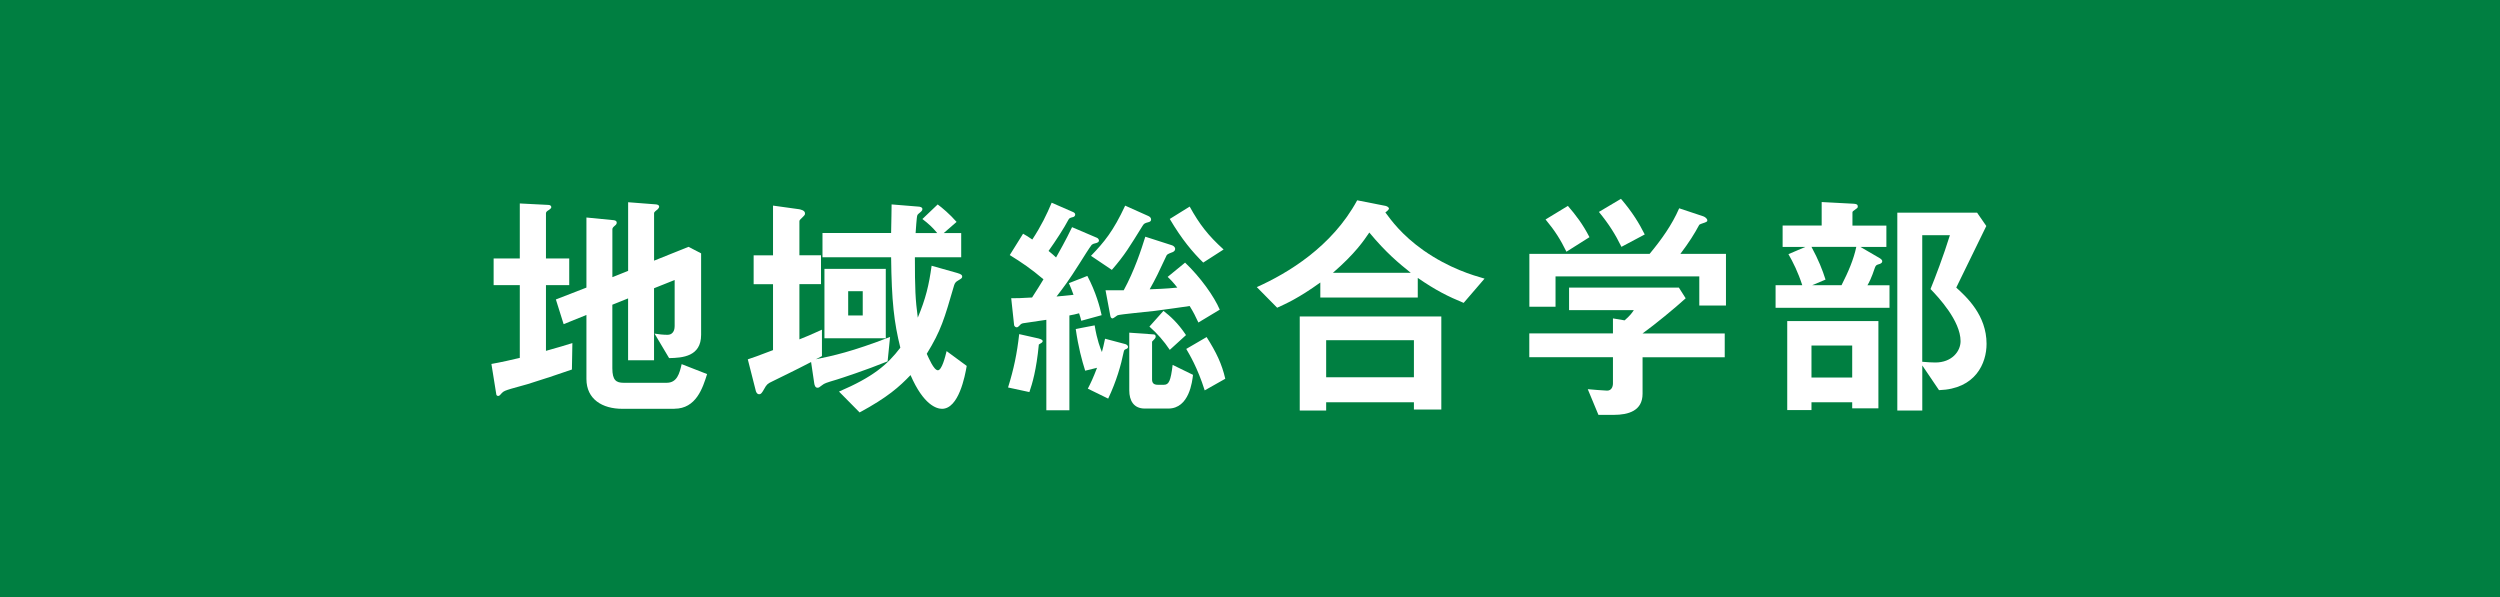 <?xml version="1.0" encoding="UTF-8"?><svg xmlns="http://www.w3.org/2000/svg" viewBox="0 0 688.83 164.62"><defs><style>.cls-1{fill:#fff;}.cls-2{isolation:isolate;}.cls-3{fill:#007f41;mix-blend-mode:multiply;}</style></defs><g class="cls-2"><g id="_レイヤー_2"><g id="_レイヤー_1-2"><rect class="cls-3" x="0" width="688.83" height="164.62"/><g><path class="cls-1" d="M157.57,101.82c-4.01,1.4-8.08,2.74-12.16,4.01-.67,.2-3.87,1.07-4.54,1.27-1.54,.47-2.14,.67-2.6,1.2-.4,.47-.67,.8-1,.8-.27,0-.53-.2-.53-.47l-1.34-8.35c2.67-.47,5.61-1.14,7.82-1.67v-20.04h-7.21v-7.35h7.21v-15.16l7.88,.4c.4,0,.8,.2,.8,.6s-.53,.67-.67,.8c-.33,.2-.8,.47-.8,.87v12.49h6.41v7.35h-6.41v18.1c3.81-1.07,5.14-1.47,7.28-2.14l-.13,7.28Zm28.26,10.82h-14.36c-5.48,0-9.89-2.61-9.89-8.22v-17.64l-6.28,2.54-2.14-6.81,8.42-3.27v-19.31l7.55,.74c.4,.07,.8,.2,.8,.67,0,.33-.2,.6-.47,.8-.47,.4-.73,.67-.73,1v13.23l4.34-1.74v-18.91l7.75,.6c.47,.07,.8,.27,.8,.6,0,.27-.2,.53-.4,.74-.4,.33-1,.73-1,1.07v13.09l9.49-3.81,3.47,1.8v22.45c0,5.95-5.08,6.35-8.82,6.41l-4.01-6.75c1.2,.2,2.4,.33,3.54,.33,1.94,0,2-1.94,2-2.41v-12.69l-5.68,2.27v19.84h-7.15v-17.04l-4.34,1.74v17.5c0,3.34,1.07,4.01,3.14,4.01h11.82c2.87,0,3.54-2.54,4.14-5.14l7.01,2.74c-1.2,3.81-3.01,9.55-9.02,9.55Z"/><path class="cls-1" d="M244.6,99.55c-6.08,2.47-12.89,4.68-13.96,5.01-3.14,.93-3.47,1.07-4.08,1.54-.87,.67-.94,.73-1.34,.73-.6,0-.8-.73-.87-1.2l-.87-5.88c-5.28,2.74-6.95,3.47-10.69,5.34-1.27,.6-1.54,.8-2.27,2.14-.6,1.07-.87,1.4-1.34,1.4-.67,0-.94-.8-1-1.2l-2.14-8.42c1.6-.53,2.4-.8,6.95-2.54v-18.17h-5.34v-7.95h5.34v-13.7l7.21,1c.27,.07,1.6,.27,1.6,1.13,0,.4-.13,.54-.4,.8-1,1-1.14,1.07-1.14,1.4v9.35h5.95v7.95h-5.95v15.23c1.74-.67,3.27-1.34,6.21-2.67v7.28c-.73,.4-.94,.47-1.67,.87,4.61-.94,9.95-2.07,20.44-6.15l-.67,6.68Zm14.96,13.09c-1.47,0-5.08-1-8.68-9.29-3.07,3.21-6.35,6.15-14.03,10.29l-5.68-5.75c9.35-4.01,13.29-7.35,16.9-12.09-1.74-7.01-2.4-12.76-2.54-24.92h-18.91v-6.68h18.91c.07-2.27,.13-7.82,.13-7.88l7.35,.6c.33,0,1.14,.13,1.14,.67,0,.4-.33,.67-.4,.74-.53,.47-.94,.73-1,1-.2,.47-.4,4.07-.47,4.88h5.95c-1.27-1.54-2.27-2.47-4.08-3.87l4.21-4.01c1.27,.94,3.27,2.61,5.21,4.81l-3.54,3.07h4.81v6.68h-12.76c0,8.62,.13,11.69,.8,16.63,2.2-5.28,3.07-8.95,3.81-14.3l7.08,2c1.2,.33,1.34,.67,1.34,.94,0,.47-.13,.53-1.14,1.14-.6,.33-.87,.67-1.07,1.27-2.74,9.42-3.61,12.49-7.55,18.91,.53,1.14,1.94,4.54,3.07,4.54,1.07,0,2-3.61,2.4-5.28l5.54,4.08c-.47,2.81-2.2,11.82-6.81,11.82Zm-32.4-19.44v-19.11h16.9v19.11h-16.9Zm10.55-12.96h-4.01v6.68h4.01v-6.68Z"/><path class="cls-1" d="M286.23,94.94c-.67,7.01-1.8,10.76-2.6,13.09l-5.88-1.27c1.6-5.14,2.47-9.35,3.07-14.7l5.34,1.2c1.14,.27,1.14,.67,1.14,.73,0,.33-.47,.6-1.07,.94Zm11.69-6.55c-.2-.8-.2-.93-.6-2.07-1,.27-1.6,.4-2.67,.6v26.12h-6.35v-24.92c-.67,.07-3.01,.47-5.88,.87-.6,.07-1.07,.13-1.4,.6q-.53,.6-.87,.6c-.4,0-.67-.33-.73-.6l-.8-7.42c1.8,0,2.4,0,5.75-.2,1.2-1.8,2.6-4.14,3.14-5.01-3.47-2.94-5.95-4.61-9.29-6.68l3.67-5.88c1.07,.6,1.27,.73,2.54,1.6,2.41-3.67,4.01-6.95,5.34-10.15l5.95,2.6c.27,.13,.53,.33,.53,.67s-.27,.6-.53,.67c-1,.27-1.07,.27-1.4,.87-1.07,2.07-3.41,5.68-5.41,8.48,.94,.74,1.34,1.14,2.07,1.8,2.94-5.21,3.81-7.15,4.41-8.35l6.88,2.94c.33,.13,.53,.54,.53,.74,0,.4-.33,.53-.67,.67-.8,.2-.87,.2-1.34,.53-.6,.74-2.34,3.54-3.27,5.01-3.21,5.08-4.41,6.61-6.41,9.22,3.81-.4,4.21-.4,4.68-.47-.47-1.4-.8-2.07-1.27-3.21l5.08-2c2.34,4.41,3.47,8.62,3.94,10.82l-5.61,1.54Zm12.43,7.75c-.53,.2-.6,.27-.73,.8-.73,3.61-2,8.08-4.28,12.89l-5.61-2.74c.8-1.54,1.47-2.94,2.54-5.75l-3.27,.8c-.94-3.01-1.87-6.41-2.6-11.49l5.21-1c.67,4.14,1.6,6.35,2,7.35,.2-.8,.6-2.21,.87-3.67l5.54,1.47c.33,.07,.8,.4,.8,.8,0,.2-.2,.47-.47,.54Zm6.15-34.94c-1,.27-1.27,.33-1.67,1-3.61,5.81-4.88,8.02-8.48,12.16l-5.75-3.87c3.67-3.81,6.15-6.81,9.42-13.83l6.41,2.87c.4,.2,.73,.47,.73,.94,0,.33-.13,.6-.67,.73Zm13.69,27.66c-.8-1.74-1.34-2.81-2.4-4.54-2.34,.33-5.95,.87-9.62,1.34-1.6,.2-9.49,.93-10.22,1.2-.2,.07-1.14,.87-1.4,.87-.07,0-.47,0-.6-.6l-1.34-7.15h5.01c2.94-5.41,4.81-11.09,5.95-14.76l7.28,2.34c.47,.13,.94,.53,.94,1,0,.67-.67,.93-.94,1-1.2,.47-1.34,.53-1.6,1.2-1.94,4.14-2.74,5.88-4.48,8.95,1.87-.07,4.28-.13,7.62-.47-1.27-1.6-1.8-2.14-2.67-2.94l4.81-3.94c4.28,4.08,8.02,9.35,9.55,12.96l-5.88,3.54Zm-8.28,23.71h-6.48c-3.07,0-4.28-2.2-4.28-5.01v-15.9l6.61,.47c.33,0,.67,.13,.67,.6s-.33,.67-1,1.4v10.42c0,1,.47,1.47,1.6,1.47h1.67c1.4,0,1.87-1.14,2.4-5.48l5.61,2.74c-.2,1.74-1,9.29-6.81,9.29Zm.4-16.17c-1.6-2.41-3.47-4.54-5.61-6.41l3.87-4.34c1.87,1.47,3.94,3.27,6.21,6.68l-4.48,4.08Zm9.22-24.05c-2.87-2.81-5.88-6.35-9.22-12.02l5.48-3.41c2.74,4.94,5.08,7.95,9.35,11.82l-5.61,3.61Zm.4,35.21c-2-6.35-4.28-10.02-5.08-11.42l5.61-3.27c2.67,4.21,4.21,7.42,5.14,11.49l-5.68,3.21Z"/><path class="cls-1" d="M403.27,83.45c-4.21-1.74-7.62-3.41-12.63-6.88v5.41h-26.85v-4.14c-6.01,4.34-9.55,5.88-11.89,6.95l-5.61-5.68c8.48-3.81,20.71-11.09,27.66-23.92l7.82,1.54c.6,.13,.94,.53,.94,.73,0,.27-.6,.8-1,1.07,1.54,2.07,4.41,6.15,10.56,10.49,7.08,4.94,13.49,6.81,16.77,7.75l-5.75,6.68Zm-13.69,29.39v-2h-24.18v2.27h-7.28v-25.92h39.01v25.65h-7.55Zm0-19.11h-24.18v10.22h24.18v-10.22Zm-12.29-29.66c-1.54,2.27-3.87,5.75-10.02,11.09h21.44c-3.34-2.67-6.75-5.48-11.42-11.09Z"/><path class="cls-1" d="M468.21,84.18v-8.02h-39.61v8.35h-7.21v-14.56h33.13c3.21-3.87,6.15-7.95,8.15-12.56l6.61,2.2c.4,.13,1.14,.6,1.14,1.14,0,.27-.13,.33-.27,.4-.2,.2-1.67,.53-1.94,.8-1.4,2.6-2.74,4.74-5.21,8.02h12.56v14.23h-7.35Zm-15.63,14.23v10.09c0,4.68-3.87,5.81-7.95,5.81h-4.21l-2.94-7.08c.8,.07,4.54,.4,5.34,.4,1.14,0,1.6-1,1.6-2v-7.21h-23.05v-6.55h23.05v-4.14l3.21,.54c1.47-1.27,2-2,2.54-2.81h-17.84v-6.21h30.26l1.87,2.94c-3.01,2.74-8.28,7.08-11.89,9.69h22.65v6.55h-22.65Zm-20.98-29.06c-1.6-3.27-3.14-5.75-5.75-8.88l6.15-3.74c2.2,2.54,4.14,5.08,5.95,8.62l-6.35,4.01Zm15.16-1.34c-1.67-3.41-3.41-6.21-6.21-9.62l6.08-3.61c3.14,3.67,5.01,6.75,6.55,9.82l-6.41,3.41Z"/><path class="cls-1" d="M489.23,84.79v-6.21h7.35c-1.14-3.54-2.54-6.35-3.81-8.55l4.68-2h-6.28v-5.88h10.76v-6.48l8.88,.47c.73,.07,1.07,.2,1.07,.74,0,.33-.13,.47-.47,.67-.94,.67-1,.73-1,1v3.61h9.35v5.88h-7.15l5.28,3.07c.53,.33,.73,.6,.73,.87,0,.4-.33,.6-.67,.74-.94,.27-1.07,.33-1.34,1-1,3.01-1.67,4.21-2.07,4.88h6.08v6.21h-31.4Zm21.11,27.72v-1.67h-11.22v2.14h-6.68v-24.52h25.12v24.05h-7.21Zm-11.22-44.49c1.94,3.61,3.01,6.28,3.87,9.02l-3.67,1.54h8.08c1.87-3.67,3.34-7.08,4.07-10.56h-12.36Zm11.22,27.19h-11.22v8.82h11.22v-8.82Zm23.92,12.29l-4.61-6.81v12.43h-6.88V58.6h21.98l2.54,3.67c-5.21,10.69-5.81,11.89-8.28,16.97,2.87,2.61,8.35,7.62,8.35,15.5,0,5.34-3.01,12.43-13.09,12.76Zm-2.34-27.86c1.2-2.94,3.61-9.22,5.34-14.83h-7.62v34.87c1.14,.13,3.01,.2,3.61,.2,4.54,0,6.95-3.07,6.95-5.88,0-5.61-6.15-12.16-8.28-14.36Z"/></g></g></g></g></svg>